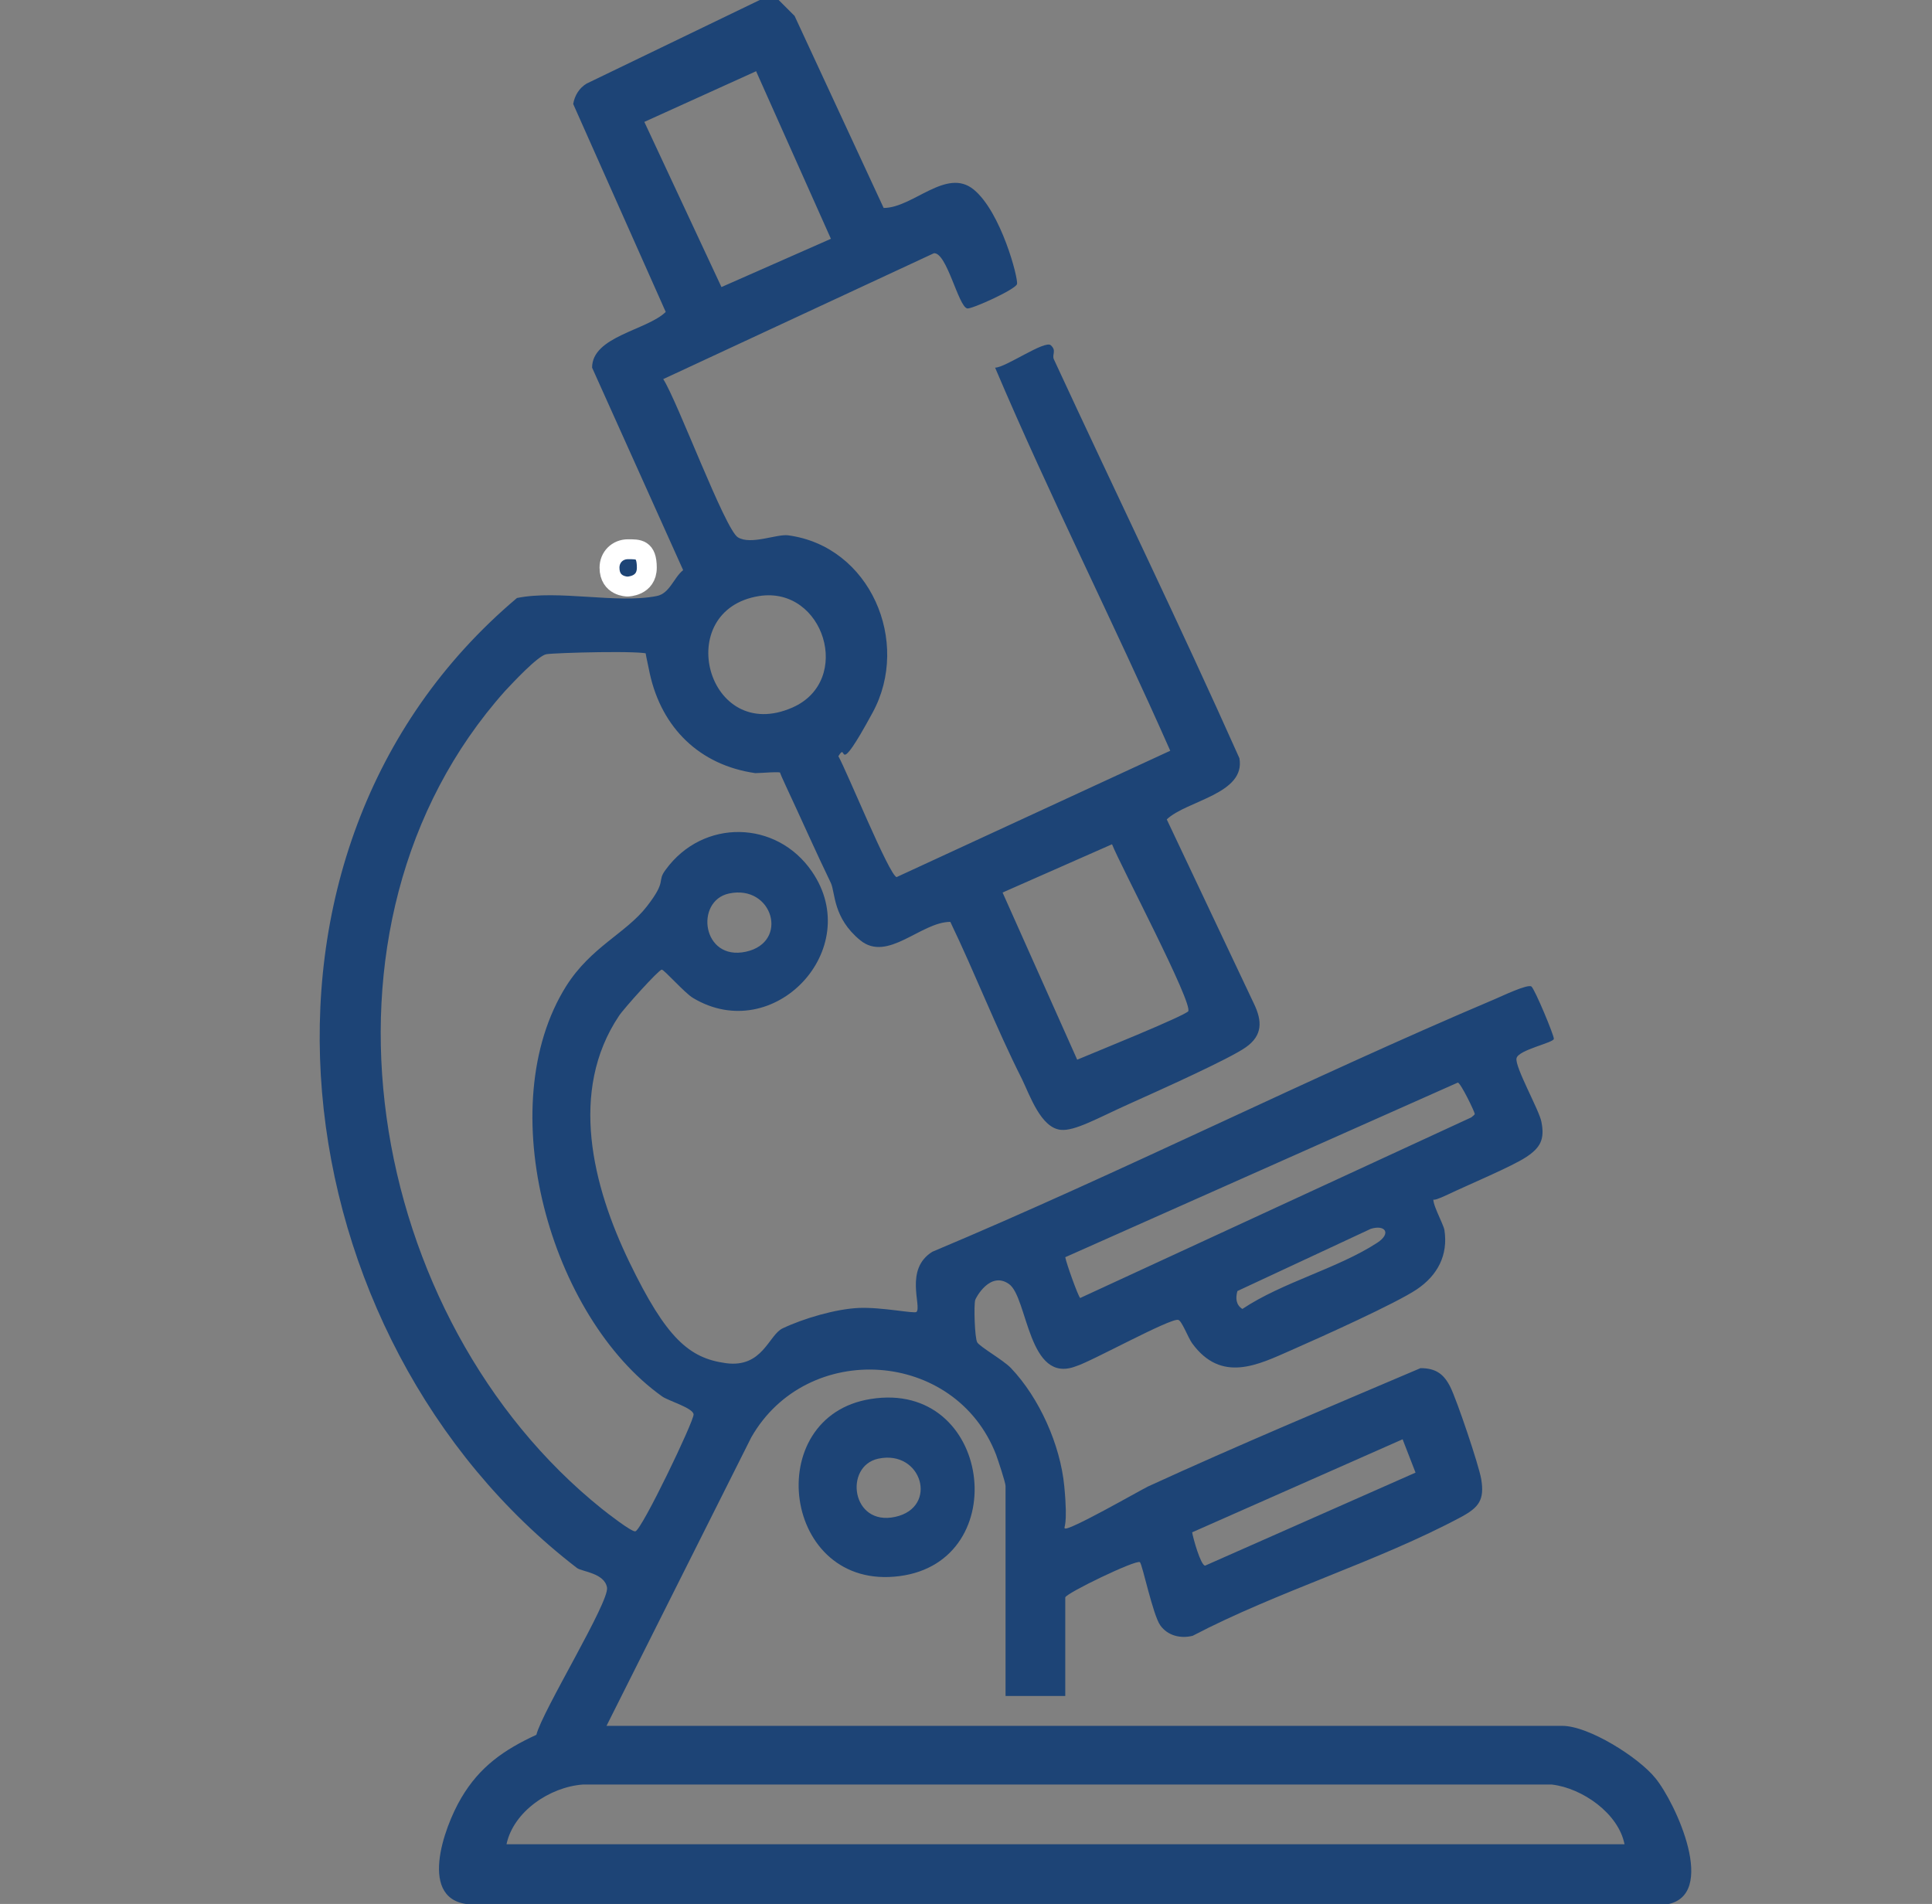 <?xml version="1.0" encoding="UTF-8"?>
<svg id="Calque_1" xmlns="http://www.w3.org/2000/svg" version="1.1" viewBox="0 0 388.3 382.7">
  <rect x="0" y="0" width="388.3" height="382.7" fill="#808080" stroke="none"/>
  <!-- Generator: Adobe Illustrator 30.0.0, SVG Export Plug-In . SVG Version: 2.1.1 Build 123)  -->
  <defs>
    <style>
      .st0, .st1 {
        fill: #1d4476;
      }

      .st1 {
        stroke: #fff;
        stroke-miterlimit: 10;
        stroke-width: 4px;
      }
    </style>
  </defs>
  <path class="st1" d="M126.1,117.9s3.9,0,3.9-3.8-1.7-3.7-3.8-3.7h0c-2.1,0-3.7,1.6-3.7,3.7,0,3.8,3.6,3.8,3.6,3.8Z"/>
  <g>
    <path class="st0" d="M156.5,0l3.2,3.2,17.9,38.6c5.9,0,12.6-8.2,18.1-3.7s9,17.9,8.7,19-9.2,5.1-10,4.9c-1.8-.4-4.1-11.3-6.7-11.1l-54.4,25.3c2.8,4.3,12.4,30.2,15,31.8s7.8-.7,10.1-.4c16.5,2.2,24.7,21.4,17,35.6s-4.9,5.5-6.9,8.8c1.7,3,10.2,23.9,11.7,24.3l55-25.4c-11.4-25.8-24.2-51.1-35.2-77,2.1,0,10-5.6,11.2-4.5s.2,1.8.6,2.8c12.4,26.8,25.3,53.3,37.3,80.2,1.3,7.2-10.6,8.5-14.6,12.3l17.5,37c1.7,3.5,1.8,6.4-1.6,8.8s-17.7,8.8-23.7,11.5-10.7,5.4-13.5,5.1c-4-.4-6.2-6.9-7.8-10.2-5.2-10.3-9.4-21.2-14.4-31.6-5.9,0-12.6,8.2-18.1,3.7s-5-9.5-5.9-11.5c-3.1-6.4-6-13-9-19.4s-.5-2.5-.7-2.7c-.5-.4-4.2,0-5.5,0-11.2-1.6-18.8-9.1-21.2-20s0-3.8-.2-3.9c-.7-.8-18.9-.3-20.6,0s-6.8,5.8-8.3,7.4c-42.1,47.2-27.9,126.4,19.5,164.4,1,.8,6,4.7,6.7,4.5,1.3-.3,11.8-22.2,11.7-23.5s-5-2.7-6.3-3.6c-22.5-16-34.5-58.3-19.3-82.5,5-7.9,12-10.6,16.2-16s1.9-4.9,3.8-7.4c7.5-10.3,22.3-10,29.4.4,10.7,15.6-7.7,35.1-23.9,25.4-1.7-1-5.8-5.7-6.3-5.7-.6,0-7.7,7.9-8.6,9.3-10.1,15.1-5.3,34.2,2.1,49.5s12,19.3,19.4,20.3,8.6-5.7,11.4-7c4.2-2,10.7-3.9,15.3-4.1s11.2,1.2,11.6.8c1.1-1.1-2.5-8.6,3.2-12.1,38.1-16,75.1-34.7,113.1-50.8,1.2-.5,6.6-3.1,7.3-2.5s4.5,9.7,4.5,10.5-7.1,2.2-7.5,3.9,4.6,10.5,5,12.8c.7,3.5-.2,5.2-3.1,7.1s-11.5,5.5-15.7,7.5-2.7.5-2.8.6c-.7.7,1.8,5.1,2.1,6.5.8,5.1-1.4,9.2-5.6,12s-18.6,9.3-25.2,12.2-14,6.7-19.9-1.4c-.8-1.1-2.1-4.6-2.8-4.7-1.6-.4-17.5,8.4-20.5,9.3-9.7,3.8-9.7-13.8-13.5-16.5s-6.7,2.8-6.8,3.2c-.3,1.1-.1,7.6.4,8.5s5.3,3.6,6.8,5.2c5.7,6,9.9,15.4,10.7,23.7s-.2,8.2.1,8.5c.6.7,14.9-7.5,16.7-8.4,18.1-8.3,36.5-16,54.8-23.8,3.1,0,4.7,1.2,6,3.8s5.7,15.6,6.2,18.5c.7,4.2-.5,5.7-4,7.6-16.8,9-37,15-54,23.9-2.4.6-5,0-6.5-2.1s-3.6-12.3-4.1-12.7c-.7-.6-15,6.3-15,7.1v19.8h-12v-42.2c0-.7-1.5-5.2-1.9-6.3-8.2-21.2-38-23.1-49.2-3.5l-29.1,58h192.1c5.3,0,15.3,6.3,18.7,10.5,4.1,5,12.7,23.7,2.2,25.4H94.7c-10.9-.5-5.5-15.5-2-21.4,3.7-6.3,8.6-9.7,15.1-12.7,1.2-4.8,14.7-26.7,14.2-29.6s-5-3.2-6-3.9c-60-46.1-72.7-143.9-12.1-195,8.4-1.7,20.1,1.2,28.1-.4,2.6-.5,3.4-3.7,5.3-5.2l-18.3-40.7c0-6.3,11-7.5,14.8-11.2l-18.6-41.8c.3-1.7,1.2-3.2,2.7-4.1L152.7,0h3.7ZM152,14.3l-22.5,10.2,15.5,33.2,22-9.7-15-33.6ZM152.6,119.8c-17.7,2.8-10.5,30,6.7,22.4,12.2-5.4,6.3-24.4-6.7-22.4ZM238.8,203.3c1.1-1.5-13.7-29.5-15.3-33.6l-22,9.7,15,33.6c2.8-1.2,21.7-8.8,22.4-9.8ZM146.5,179.6c-6.9,1.5-5.4,13.6,3.4,11.7s5.4-13.6-3.4-11.7ZM217.1,260.9l78.6-36.3c.2-.2.7-.5.7-.7,0-.4-2.8-6.2-3.4-6.3l-78.9,35.1c.2,1.2,2.6,7.9,3,8.2ZM248.7,259.5c-.4,1.4-.3,2.8,1,3.6,8.1-5.4,19.1-8.1,27.1-13.3,2.9-1.9,1.6-3.7-1.3-2.8l-26.8,12.5ZM284.5,296l-2.6-6.7-42.3,18.7c.2,1.2,1.7,6.6,2.6,6.7l42.3-18.7ZM326.5,370.7c-1.2-6.2-8.5-11.3-14.6-12H117.1c-6.6.5-13.9,5.4-15.3,12h224.6Z"/>
    <path class="st0" d="M175,281.2c24.3-3.9,28.9,32.6,5.8,35.6-23.6,3.1-28-32.1-5.8-35.6ZM176.5,293.2c-6.9,1.5-5.4,13.6,3.4,11.7s5.4-13.6-3.4-11.7Z"/>
  </g>
</svg>